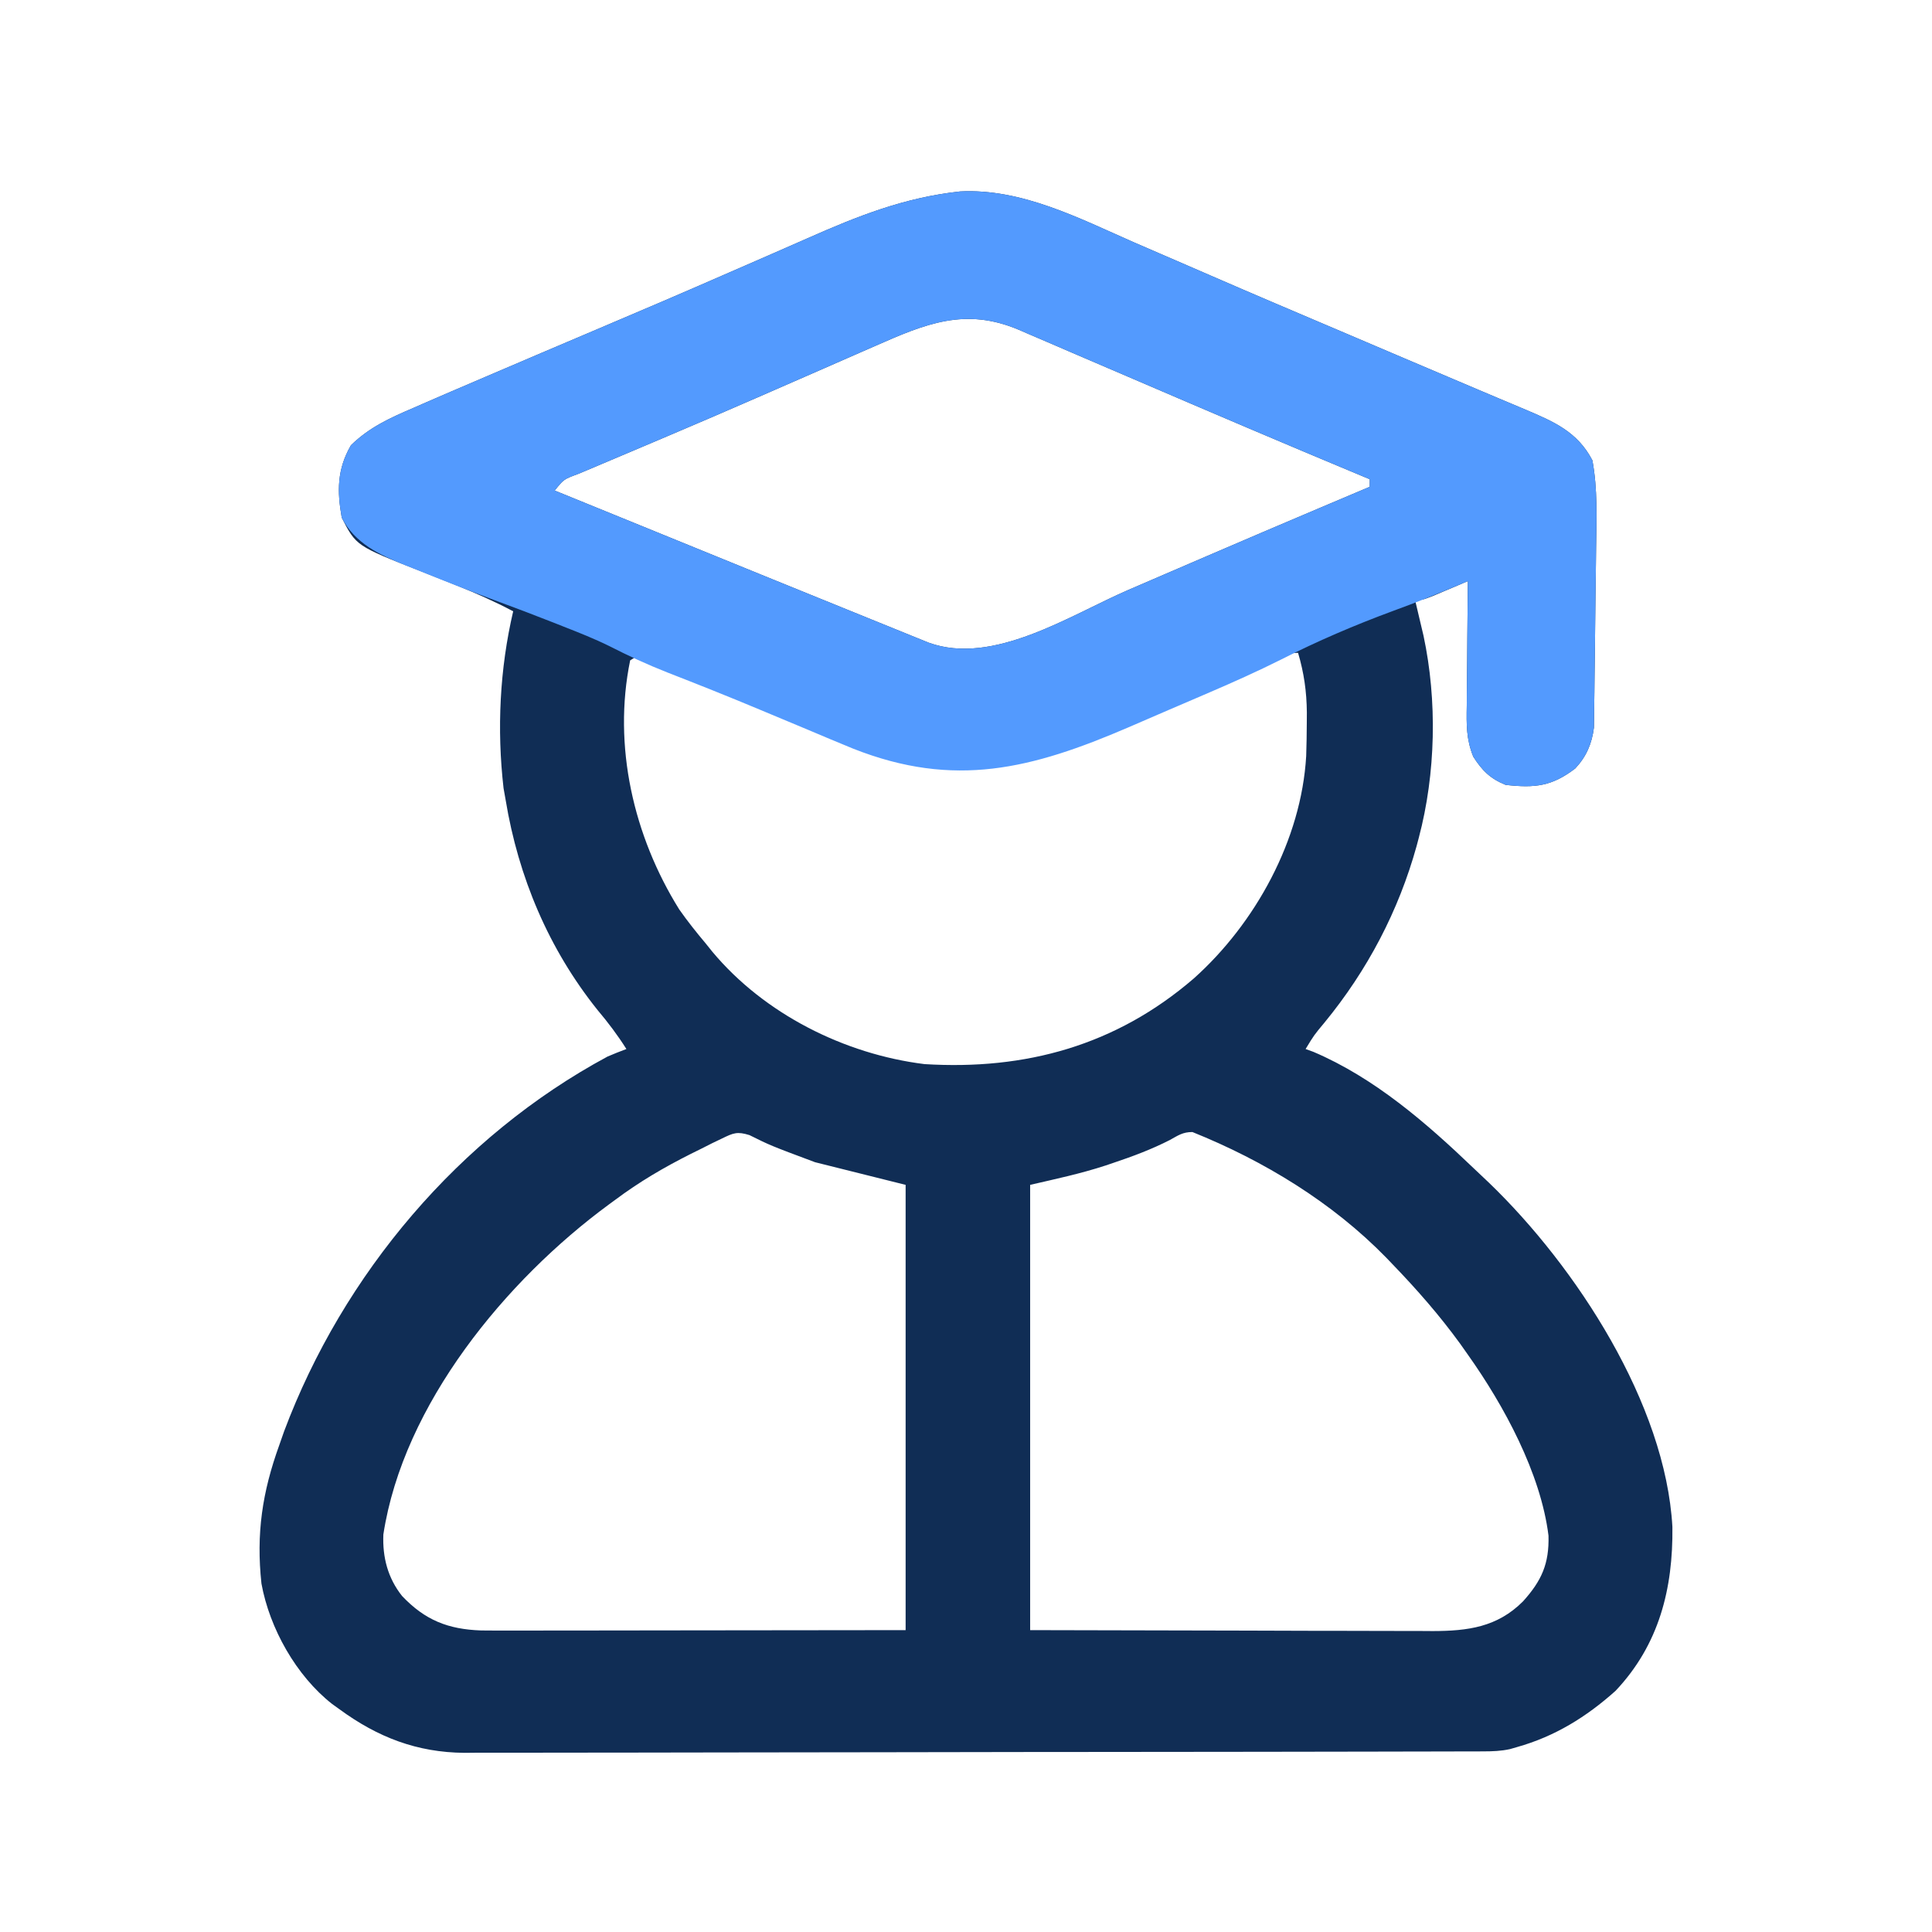 <?xml version="1.0" encoding="UTF-8"?>
<svg version="1.1" xmlns="http://www.w3.org/2000/svg" width="512" height="512">
<path d="M0 0 C16.346 -0.846 31.628 7.147 46.141 13.514 C48.514 14.542 50.887 15.569 53.261 16.594 C57.58 18.459 61.896 20.328 66.21 22.203 C77.692 27.194 89.217 32.087 100.741 36.98 C106.369 39.372 111.993 41.772 117.617 44.17 C124.015 46.898 130.415 49.622 136.824 52.325 C138.876 53.19 140.927 54.059 142.978 54.927 C145.266 55.896 147.555 56.86 149.846 57.818 C157.351 61.004 163.65 63.699 167.578 71.264 C168.992 78.875 168.664 86.56 168.563 94.272 C168.546 95.726 168.529 97.18 168.513 98.634 C168.476 101.668 168.435 104.702 168.391 107.736 C168.336 111.614 168.3 115.492 168.268 119.37 C168.24 122.368 168.199 125.365 168.154 128.362 C168.135 129.792 168.121 131.222 168.111 132.651 C168.097 134.652 168.062 136.651 168.027 138.651 C168.005 140.354 168.005 140.354 167.984 142.091 C167.44 146.35 165.989 149.754 163.043 152.909 C156.845 157.649 152.351 158.139 144.578 157.264 C140.522 155.624 138.33 153.452 136.009 149.784 C134.126 145.15 134.201 141.221 134.285 136.272 C134.29 135.326 134.294 134.38 134.298 133.405 C134.315 130.4 134.353 127.395 134.391 124.389 C134.406 122.345 134.42 120.301 134.432 118.256 C134.465 113.259 134.517 108.262 134.578 103.264 C133.735 103.625 132.892 103.986 132.024 104.358 C130.38 105.054 130.38 105.054 128.703 105.764 C127.613 106.228 126.522 106.692 125.399 107.17 C122.578 108.264 122.578 108.264 120.578 108.264 C120.783 109.121 120.988 109.979 121.199 110.862 C121.469 112.005 121.738 113.149 122.016 114.327 C122.416 116.015 122.416 116.015 122.824 117.737 C126.493 134.899 126.081 154.266 121.578 171.264 C121.296 172.329 121.296 172.329 121.009 173.416 C116.223 190.693 107.945 206.421 96.578 220.264 C93.806 223.588 93.806 223.588 91.578 227.264 C92.259 227.512 92.94 227.759 93.641 228.014 C109.783 234.883 123.554 246.83 136.087 258.835 C137.46 260.151 138.845 261.454 140.231 262.756 C163.262 284.951 186.971 321.276 188.781 353.928 C188.974 370.221 185.287 385.107 173.711 397.358 C165.962 404.284 157.643 409.441 147.578 412.264 C146.971 412.44 146.364 412.616 145.738 412.797 C143.329 413.318 141.152 413.393 138.687 413.398 C137.698 413.403 136.709 413.407 135.689 413.412 C134.605 413.412 133.52 413.412 132.403 413.411 C131.249 413.415 130.095 413.419 128.906 413.422 C125.702 413.432 122.498 413.436 119.294 413.439 C115.839 413.443 112.383 413.452 108.928 413.461 C100.581 413.481 92.234 413.491 83.887 413.5 C79.953 413.504 76.019 413.51 72.085 413.515 C59.002 413.532 45.919 413.546 32.836 413.554 C29.442 413.555 26.047 413.557 22.653 413.559 C21.809 413.56 20.966 413.56 20.096 413.561 C6.442 413.569 -7.213 413.594 -20.868 413.627 C-34.897 413.66 -48.926 413.678 -62.956 413.681 C-70.829 413.683 -78.701 413.692 -86.574 413.718 C-93.281 413.739 -99.989 413.747 -106.696 413.738 C-110.115 413.733 -113.533 413.735 -116.951 413.754 C-120.669 413.772 -124.386 413.765 -128.104 413.752 C-129.7 413.768 -129.7 413.768 -131.329 413.785 C-143.931 413.678 -154.316 409.656 -164.422 402.264 C-165.408 401.555 -165.408 401.555 -166.414 400.831 C-175.915 393.377 -182.981 380.796 -185.133 368.944 C-186.562 355.695 -184.924 344.735 -180.422 332.264 C-179.999 331.055 -179.576 329.846 -179.14 328.6 C-163.527 286.934 -132.696 250.401 -93.422 229.264 C-91.769 228.564 -90.107 227.882 -88.422 227.264 C-90.744 223.587 -93.24 220.275 -96.047 216.952 C-109.027 200.756 -117.051 181.693 -120.422 161.264 C-120.605 160.235 -120.788 159.207 -120.976 158.147 C-122.768 142.525 -122 126.559 -118.422 111.264 C-123.283 108.695 -128.195 106.503 -133.301 104.459 C-134.23 104.087 -134.23 104.087 -135.179 103.706 C-137.764 102.671 -140.349 101.637 -142.943 100.624 C-160.039 93.926 -160.039 93.926 -163.859 86.452 C-165.106 79.386 -165.109 73.655 -161.422 67.264 C-156.526 62.493 -151.158 60.066 -144.922 57.389 C-143.779 56.89 -142.637 56.391 -141.459 55.876 C-137.122 53.986 -132.772 52.124 -128.422 50.264 C-127.516 49.877 -126.611 49.49 -125.679 49.09 C-115.885 44.901 -106.087 40.721 -96.279 36.566 C-84.478 31.565 -72.697 26.529 -60.957 21.387 C-57.162 19.726 -53.363 18.074 -49.564 16.422 C-46.531 15.101 -43.502 13.773 -40.477 12.434 C-26.968 6.454 -14.738 1.608 0 0 Z M-22.515 40.956 C-24.09 41.643 -24.09 41.643 -25.696 42.343 C-29.107 43.833 -32.514 45.33 -35.922 46.827 C-40.676 48.907 -45.432 50.984 -50.187 53.061 C-51.976 53.843 -51.976 53.843 -53.802 54.642 C-61.589 58.043 -69.395 61.399 -77.219 64.717 C-78.202 65.135 -79.186 65.553 -80.2 65.984 C-83.938 67.571 -87.677 69.158 -91.421 70.733 C-93.95 71.796 -96.475 72.867 -99 73.94 C-99.745 74.25 -100.49 74.561 -101.258 74.881 C-105.022 76.273 -105.022 76.273 -107.422 79.264 C-89.425 86.606 -71.425 93.94 -53.422 101.264 C-52.235 101.747 -51.048 102.23 -49.825 102.728 C-43.176 105.432 -36.527 108.133 -29.875 110.828 C-27.827 111.659 -25.779 112.49 -23.732 113.323 C-20.887 114.479 -18.041 115.632 -15.195 116.784 C-14.359 117.124 -13.523 117.465 -12.661 117.816 C-11.893 118.126 -11.125 118.436 -10.333 118.756 C-9.67 119.025 -9.007 119.294 -8.324 119.571 C8.773 125.805 29.213 112.255 44.534 105.629 C47.658 104.279 50.785 102.934 53.912 101.588 C55.166 101.049 56.419 100.51 57.673 99.97 C58.291 99.704 58.909 99.439 59.545 99.165 C61.403 98.365 63.261 97.565 65.119 96.764 C75.258 92.397 85.412 88.067 95.578 83.764 C96.27 83.471 96.961 83.179 97.673 82.877 C101.308 81.338 104.943 79.8 108.578 78.264 C108.578 77.604 108.578 76.944 108.578 76.264 C107.896 75.98 107.213 75.696 106.51 75.404 C86.317 66.995 66.201 58.413 46.104 49.777 C41.196 47.668 36.287 45.564 31.376 43.463 C28.609 42.277 25.846 41.084 23.083 39.89 C21.379 39.16 19.676 38.431 17.973 37.702 C17.209 37.369 16.445 37.037 15.658 36.694 C1.455 30.646 -9.038 35.002 -22.515 40.956 Z M82.417 124.388 C81.338 124.852 80.259 125.317 79.147 125.795 C77.973 126.304 76.799 126.814 75.59 127.338 C73.741 128.135 71.893 128.931 70.044 129.727 C67.441 130.848 64.84 131.973 62.239 133.098 C57.113 135.315 51.986 137.529 46.856 139.737 C45.082 140.502 43.31 141.27 41.538 142.038 C16.792 152.706 -2.469 156.869 -28.286 146.681 C-31.492 145.377 -34.686 144.044 -37.873 142.693 C-40.411 141.617 -42.955 140.555 -45.5 139.497 C-48.894 138.085 -52.286 136.669 -55.677 135.248 C-62.18 132.526 -68.7 129.848 -75.234 127.202 C-76.258 126.779 -77.282 126.356 -78.337 125.92 C-79.259 125.548 -80.18 125.175 -81.129 124.792 C-81.917 124.469 -82.706 124.147 -83.519 123.815 C-85.484 123.013 -85.484 123.013 -87.422 124.264 C-92.073 146.926 -86.524 170.865 -74.422 190.264 C-72.231 193.395 -69.88 196.34 -67.422 199.264 C-66.827 200.004 -66.233 200.744 -65.621 201.506 C-51.864 217.969 -30.641 228.632 -9.422 231.264 C17.333 232.914 41.312 226.34 61.923 208.587 C78.301 193.958 90.45 171.788 91.731 149.628 C91.83 146.714 91.876 143.805 91.891 140.889 C91.899 139.498 91.899 139.498 91.908 138.079 C91.849 132.485 91.156 127.633 89.578 122.264 C86.824 122.264 84.948 123.293 82.417 124.388 Z M55.578 251.389 C50.765 253.841 45.876 255.677 40.766 257.389 C40.056 257.63 39.347 257.872 38.615 258.12 C31.973 260.295 25.471 261.673 18.578 263.264 C18.578 302.204 18.578 341.144 18.578 381.264 C37.388 381.305 56.198 381.347 75.578 381.389 C84.475 381.416 84.475 381.416 93.551 381.444 C98.885 381.451 98.885 381.451 104.219 381.455 C106.588 381.458 108.957 381.465 111.326 381.475 C114.922 381.49 118.517 381.492 122.114 381.491 C123.162 381.498 124.211 381.506 125.291 381.513 C134.537 381.487 142.367 380.5 149.211 373.624 C154.138 368.149 156.142 363.666 155.946 356.237 C153.9 339.674 144.092 321.666 134.578 308.264 C133.903 307.305 133.227 306.346 132.531 305.358 C127.058 297.826 121.038 290.956 114.578 284.264 C114.046 283.707 113.513 283.15 112.964 282.577 C98.665 267.911 80.526 256.885 61.578 249.264 C59.012 249.264 57.83 250.146 55.578 251.389 Z M-63.082 250.975 C-63.952 251.391 -64.822 251.808 -65.718 252.237 C-67.087 252.931 -67.087 252.931 -68.484 253.639 C-69.427 254.105 -70.37 254.571 -71.342 255.052 C-78.452 258.628 -85.044 262.483 -91.422 267.264 C-91.958 267.657 -92.494 268.049 -93.046 268.453 C-120.302 288.478 -147.537 321.375 -152.828 355.917 C-153.076 361.956 -151.656 367.448 -147.875 372.213 C-141.798 378.626 -135.688 381.041 -126.95 381.352 C-123.99 381.387 -121.031 381.388 -118.07 381.378 C-116.93 381.378 -115.789 381.378 -114.614 381.378 C-110.936 381.377 -107.259 381.37 -103.582 381.362 C-101.305 381.36 -99.029 381.359 -96.753 381.359 C-88.33 381.354 -79.907 381.34 -71.484 381.327 C-52.654 381.306 -33.823 381.285 -14.422 381.264 C-14.422 342.324 -14.422 303.384 -14.422 263.264 C-26.302 260.294 -26.302 260.294 -38.422 257.264 C-50.254 252.838 -50.254 252.838 -55.813 250.076 C-59.051 249.068 -60.075 249.511 -63.082 250.975 Z " fill="#102D55" transform="translate(254.422,50.736)"/>
<path d="M0 0 C16.346 -0.846 31.628 7.147 46.141 13.514 C48.514 14.542 50.887 15.569 53.261 16.594 C57.58 18.459 61.896 20.328 66.21 22.203 C77.692 27.194 89.217 32.087 100.741 36.98 C106.369 39.372 111.993 41.772 117.617 44.17 C124.015 46.898 130.415 49.622 136.824 52.325 C138.876 53.19 140.927 54.059 142.978 54.927 C145.266 55.896 147.555 56.86 149.846 57.818 C157.351 61.004 163.65 63.699 167.578 71.264 C168.992 78.875 168.664 86.56 168.563 94.272 C168.546 95.726 168.529 97.18 168.513 98.634 C168.476 101.668 168.435 104.702 168.391 107.736 C168.336 111.614 168.3 115.492 168.268 119.37 C168.24 122.368 168.199 125.365 168.154 128.362 C168.135 129.792 168.121 131.222 168.111 132.651 C168.097 134.652 168.062 136.651 168.027 138.651 C168.005 140.354 168.005 140.354 167.984 142.091 C167.44 146.35 165.989 149.754 163.043 152.909 C156.845 157.649 152.351 158.139 144.578 157.264 C140.522 155.624 138.33 153.452 136.009 149.784 C134.126 145.15 134.201 141.221 134.285 136.272 C134.29 135.326 134.294 134.38 134.298 133.405 C134.315 130.4 134.353 127.395 134.391 124.389 C134.406 122.345 134.42 120.301 134.432 118.256 C134.465 113.259 134.517 108.262 134.578 103.264 C133.802 103.592 133.026 103.919 132.226 104.257 C126.464 106.675 120.702 109.009 114.828 111.139 C104.67 114.891 94.752 119.129 85.098 124.041 C78.872 127.159 72.552 129.991 66.156 132.741 C65.013 133.233 63.869 133.726 62.691 134.233 C60.288 135.266 57.885 136.296 55.481 137.324 C51.847 138.881 48.221 140.455 44.594 142.03 C19.026 153.033 -1.483 158.264 -28.287 147.682 C-32.327 146.037 -36.344 144.343 -40.359 142.639 C-42.078 141.919 -43.798 141.201 -45.518 140.484 C-48.087 139.412 -50.656 138.34 -53.224 137.264 C-61.315 133.874 -69.46 130.631 -77.634 127.447 C-82.9 125.371 -87.933 123.046 -92.972 120.471 C-96.908 118.531 -100.963 116.926 -105.047 115.327 C-105.917 114.982 -106.788 114.637 -107.684 114.281 C-112.824 112.253 -117.987 110.3 -123.172 108.389 C-130.154 105.793 -137.08 103.061 -143.984 100.264 C-145.008 99.861 -146.032 99.458 -147.087 99.042 C-153.91 96.244 -160.378 93.262 -163.859 86.452 C-165.106 79.386 -165.109 73.655 -161.422 67.264 C-156.526 62.493 -151.158 60.066 -144.922 57.389 C-143.208 56.64 -143.208 56.64 -141.459 55.876 C-137.122 53.986 -132.772 52.124 -128.422 50.264 C-127.516 49.877 -126.611 49.49 -125.679 49.09 C-115.885 44.901 -106.087 40.721 -96.279 36.566 C-84.478 31.565 -72.697 26.529 -60.957 21.387 C-57.162 19.726 -53.363 18.074 -49.564 16.422 C-46.531 15.101 -43.502 13.773 -40.477 12.434 C-26.968 6.454 -14.738 1.608 0 0 Z M-22.515 40.956 C-24.09 41.643 -24.09 41.643 -25.696 42.343 C-29.107 43.833 -32.514 45.33 -35.922 46.827 C-40.676 48.907 -45.432 50.984 -50.187 53.061 C-51.976 53.843 -51.976 53.843 -53.802 54.642 C-61.589 58.043 -69.395 61.399 -77.219 64.717 C-78.202 65.135 -79.186 65.553 -80.2 65.984 C-83.938 67.571 -87.677 69.158 -91.421 70.733 C-93.95 71.796 -96.475 72.867 -99 73.94 C-99.745 74.25 -100.49 74.561 -101.258 74.881 C-105.022 76.273 -105.022 76.273 -107.422 79.264 C-89.425 86.606 -71.425 93.94 -53.422 101.264 C-52.235 101.747 -51.048 102.23 -49.825 102.728 C-43.176 105.432 -36.527 108.133 -29.875 110.828 C-27.827 111.659 -25.779 112.49 -23.732 113.323 C-20.887 114.479 -18.041 115.632 -15.195 116.784 C-14.359 117.124 -13.523 117.465 -12.661 117.816 C-11.893 118.126 -11.125 118.436 -10.333 118.756 C-9.67 119.025 -9.007 119.294 -8.324 119.571 C8.773 125.805 29.213 112.255 44.534 105.629 C47.658 104.279 50.785 102.934 53.912 101.588 C55.166 101.049 56.419 100.51 57.673 99.97 C58.291 99.704 58.909 99.439 59.545 99.165 C61.403 98.365 63.261 97.565 65.119 96.764 C75.258 92.397 85.412 88.067 95.578 83.764 C96.27 83.471 96.961 83.179 97.673 82.877 C101.308 81.338 104.943 79.8 108.578 78.264 C108.578 77.604 108.578 76.944 108.578 76.264 C107.896 75.98 107.213 75.696 106.51 75.404 C86.317 66.995 66.201 58.413 46.104 49.777 C41.196 47.668 36.287 45.564 31.376 43.463 C28.609 42.277 25.846 41.084 23.083 39.89 C21.379 39.16 19.676 38.431 17.973 37.702 C17.209 37.369 16.445 37.037 15.658 36.694 C1.455 30.646 -9.038 35.002 -22.515 40.956 Z " fill="#539AFE" transform="translate(254.422,50.736)"/>
</svg>
